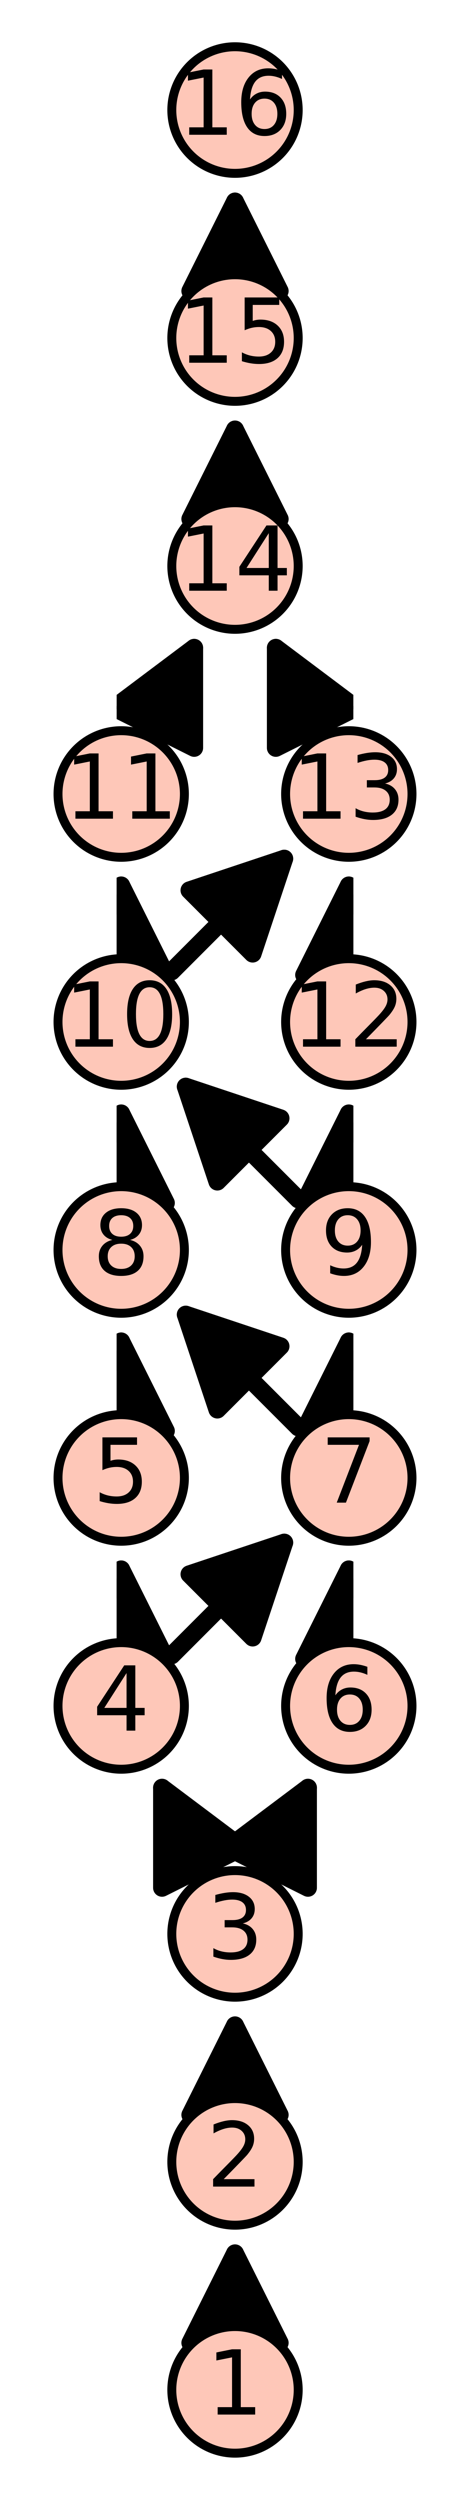 <?xml version="1.0" encoding="utf-8" standalone="no"?>
<!DOCTYPE svg PUBLIC "-//W3C//DTD SVG 1.1//EN"
  "http://www.w3.org/Graphics/SVG/1.1/DTD/svg11.dtd">
<!-- Created with matplotlib (https://matplotlib.org/) -->
<svg height="279.249pt" version="1.1" viewBox="0 0 52.591 279.249" width="52.591pt" xmlns="http://www.w3.org/2000/svg" xmlns:xlink="http://www.w3.org/1999/xlink">
 <defs>
  <style type="text/css">*{stroke-linecap:butt;stroke-linejoin:round;}</style>
 </defs>
 <g id="figure_1">
  <g id="patch_1">
   <path d="M 0 279.249 
L 52.591 279.249 
L 52.591 0 
L 0 0 
z
" style="fill:#ffffff;"/>
  </g>
  <g id="axes_1">
   <g id="patch_2">
    <path d="M 13.053 272.049 
L 39.538 272.049 
L 39.538 7.2 
L 13.053 7.2 
z
" style="fill:#ffffff;"/>
   </g>
   <g id="matplotlib.axis_1"/>
   <g id="matplotlib.axis_2"/>
   <g id="patch_3">
    <path clip-path="url(#p76c45ed0c4)" d="M 26.296 258.976 
Q 26.296 254.222 26.296 251.705 
" style="fill:none;stroke:#000000;stroke-linecap:round;stroke-width:2;"/>
    <path clip-path="url(#p76c45ed0c4)" d="M 21.296 261.705 
L 26.296 251.705 
L 31.296 261.705 
L 21.296 261.705 
z
" style="stroke:#000000;stroke-linecap:round;stroke-width:2;"/>
   </g>
   <g id="patch_4">
    <path clip-path="url(#p76c45ed0c4)" d="M 26.296 233.51 
Q 26.296 228.756 26.296 226.238 
" style="fill:none;stroke:#000000;stroke-linecap:round;stroke-width:2;"/>
    <path clip-path="url(#p76c45ed0c4)" d="M 21.296 236.238 
L 26.296 226.238 
L 31.296 236.238 
L 21.296 236.238 
z
" style="stroke:#000000;stroke-linecap:round;stroke-width:2;"/>
   </g>
   <g id="patch_5">
    <path clip-path="url(#p76c45ed0c4)" d="M 22.728 208.889 
Q 19.93 203.291 18.131 199.693 
" style="fill:none;stroke:#000000;stroke-linecap:round;stroke-width:2;"/>
    <path clip-path="url(#p76c45ed0c4)" d="M 18.131 210.874 
L 18.131 199.693 
L 27.075 206.402 
L 18.131 210.874 
z
" style="stroke:#000000;stroke-linecap:round;stroke-width:2;"/>
   </g>
   <g id="patch_6">
    <path clip-path="url(#p76c45ed0c4)" d="M 29.863 208.889 
Q 32.662 203.291 34.461 199.693 
" style="fill:none;stroke:#000000;stroke-linecap:round;stroke-width:2;"/>
    <path clip-path="url(#p76c45ed0c4)" d="M 25.516 206.402 
L 34.461 199.693 
L 34.461 210.874 
L 25.516 206.402 
z
" style="stroke:#000000;stroke-linecap:round;stroke-width:2;"/>
   </g>
   <g id="patch_7">
    <path clip-path="url(#p76c45ed0c4)" d="M 13.562 182.577 
Q 13.562 177.824 13.562 175.306 
" style="fill:none;stroke:#000000;stroke-linecap:round;stroke-width:2;"/>
    <path clip-path="url(#p76c45ed0c4)" d="M 8.562 185.306 
L 13.562 175.306 
L 18.562 185.306 
L 8.562 185.306 
z
" style="stroke:#000000;stroke-linecap:round;stroke-width:2;"/>
   </g>
   <g id="patch_8">
    <path clip-path="url(#p76c45ed0c4)" d="M 19.205 184.915 
Q 26.296 177.823 31.807 172.313 
" style="fill:none;stroke:#000000;stroke-linecap:round;stroke-width:2;"/>
    <path clip-path="url(#p76c45ed0c4)" d="M 21.2 175.848 
L 31.807 172.313 
L 28.271 182.919 
L 21.2 175.848 
z
" style="stroke:#000000;stroke-linecap:round;stroke-width:2;"/>
   </g>
   <g id="patch_9">
    <path clip-path="url(#p76c45ed0c4)" d="M 13.562 157.111 
Q 13.562 152.357 13.562 149.84 
" style="fill:none;stroke:#000000;stroke-linecap:round;stroke-width:2;"/>
    <path clip-path="url(#p76c45ed0c4)" d="M 8.562 159.84 
L 13.562 149.84 
L 18.562 159.84 
L 8.562 159.84 
z
" style="stroke:#000000;stroke-linecap:round;stroke-width:2;"/>
   </g>
   <g id="patch_10">
    <path clip-path="url(#p76c45ed0c4)" d="M 39.029 182.577 
Q 39.029 177.824 39.029 175.306 
" style="fill:none;stroke:#000000;stroke-linecap:round;stroke-width:2;"/>
    <path clip-path="url(#p76c45ed0c4)" d="M 34.029 185.306 
L 39.029 175.306 
L 44.029 185.306 
L 34.029 185.306 
z
" style="stroke:#000000;stroke-linecap:round;stroke-width:2;"/>
   </g>
   <g id="patch_11">
    <path clip-path="url(#p76c45ed0c4)" d="M 33.387 159.449 
Q 26.295 152.357 20.784 146.847 
" style="fill:none;stroke:#000000;stroke-linecap:round;stroke-width:2;"/>
    <path clip-path="url(#p76c45ed0c4)" d="M 24.32 157.453 
L 20.784 146.847 
L 31.391 150.382 
L 24.32 157.453 
z
" style="stroke:#000000;stroke-linecap:round;stroke-width:2;"/>
   </g>
   <g id="patch_12">
    <path clip-path="url(#p76c45ed0c4)" d="M 39.029 157.111 
Q 39.029 152.357 39.029 149.84 
" style="fill:none;stroke:#000000;stroke-linecap:round;stroke-width:2;"/>
    <path clip-path="url(#p76c45ed0c4)" d="M 34.029 159.84 
L 39.029 149.84 
L 44.029 159.84 
L 34.029 159.84 
z
" style="stroke:#000000;stroke-linecap:round;stroke-width:2;"/>
   </g>
   <g id="patch_13">
    <path clip-path="url(#p76c45ed0c4)" d="M 13.562 131.645 
Q 13.562 126.891 13.562 124.373 
" style="fill:none;stroke:#000000;stroke-linecap:round;stroke-width:2;"/>
    <path clip-path="url(#p76c45ed0c4)" d="M 8.562 134.373 
L 13.562 124.373 
L 18.562 134.373 
L 8.562 134.373 
z
" style="stroke:#000000;stroke-linecap:round;stroke-width:2;"/>
   </g>
   <g id="patch_14">
    <path clip-path="url(#p76c45ed0c4)" d="M 33.387 133.982 
Q 26.295 126.891 20.784 121.38 
" style="fill:none;stroke:#000000;stroke-linecap:round;stroke-width:2;"/>
    <path clip-path="url(#p76c45ed0c4)" d="M 24.32 131.987 
L 20.784 121.38 
L 31.391 124.916 
L 24.32 131.987 
z
" style="stroke:#000000;stroke-linecap:round;stroke-width:2;"/>
   </g>
   <g id="patch_15">
    <path clip-path="url(#p76c45ed0c4)" d="M 39.029 131.645 
Q 39.029 126.891 39.029 124.373 
" style="fill:none;stroke:#000000;stroke-linecap:round;stroke-width:2;"/>
    <path clip-path="url(#p76c45ed0c4)" d="M 34.029 134.373 
L 39.029 124.373 
L 44.029 134.373 
L 34.029 134.373 
z
" style="stroke:#000000;stroke-linecap:round;stroke-width:2;"/>
   </g>
   <g id="patch_16">
    <path clip-path="url(#p76c45ed0c4)" d="M 13.562 106.178 
Q 13.562 101.425 13.562 98.907 
" style="fill:none;stroke:#000000;stroke-linecap:round;stroke-width:2;"/>
    <path clip-path="url(#p76c45ed0c4)" d="M 8.562 108.907 
L 13.562 98.907 
L 18.562 108.907 
L 8.562 108.907 
z
" style="stroke:#000000;stroke-linecap:round;stroke-width:2;"/>
   </g>
   <g id="patch_17">
    <path clip-path="url(#p76c45ed0c4)" d="M 19.205 108.516 
Q 26.296 101.425 31.807 95.914 
" style="fill:none;stroke:#000000;stroke-linecap:round;stroke-width:2;"/>
    <path clip-path="url(#p76c45ed0c4)" d="M 21.2 99.45 
L 31.807 95.914 
L 28.271 106.521 
L 21.2 99.45 
z
" style="stroke:#000000;stroke-linecap:round;stroke-width:2;"/>
   </g>
   <g id="patch_18">
    <path clip-path="url(#p76c45ed0c4)" d="M 17.13 81.558 
Q 19.929 75.96 21.728 72.362 
" style="fill:none;stroke:#000000;stroke-linecap:round;stroke-width:2;"/>
    <path clip-path="url(#p76c45ed0c4)" d="M 12.783 79.07 
L 21.728 72.362 
L 21.728 83.542 
L 12.783 79.07 
z
" style="stroke:#000000;stroke-linecap:round;stroke-width:2;"/>
   </g>
   <g id="patch_19">
    <path clip-path="url(#p76c45ed0c4)" d="M 39.029 106.178 
Q 39.029 101.425 39.029 98.907 
" style="fill:none;stroke:#000000;stroke-linecap:round;stroke-width:2;"/>
    <path clip-path="url(#p76c45ed0c4)" d="M 34.029 108.907 
L 39.029 98.907 
L 44.029 108.907 
L 34.029 108.907 
z
" style="stroke:#000000;stroke-linecap:round;stroke-width:2;"/>
   </g>
   <g id="patch_20">
    <path clip-path="url(#p76c45ed0c4)" d="M 35.462 81.558 
Q 32.663 75.96 30.864 72.362 
" style="fill:none;stroke:#000000;stroke-linecap:round;stroke-width:2;"/>
    <path clip-path="url(#p76c45ed0c4)" d="M 30.864 83.542 
L 30.864 72.362 
L 39.808 79.07 
L 30.864 83.542 
z
" style="stroke:#000000;stroke-linecap:round;stroke-width:2;"/>
   </g>
   <g id="patch_21">
    <path clip-path="url(#p76c45ed0c4)" d="M 26.296 55.246 
Q 26.296 50.492 26.296 47.975 
" style="fill:none;stroke:#000000;stroke-linecap:round;stroke-width:2;"/>
    <path clip-path="url(#p76c45ed0c4)" d="M 21.296 57.975 
L 26.296 47.975 
L 31.296 57.975 
L 21.296 57.975 
z
" style="stroke:#000000;stroke-linecap:round;stroke-width:2;"/>
   </g>
   <g id="patch_22">
    <path clip-path="url(#p76c45ed0c4)" d="M 26.296 29.78 
Q 26.296 25.026 26.296 22.508 
" style="fill:none;stroke:#000000;stroke-linecap:round;stroke-width:2;"/>
    <path clip-path="url(#p76c45ed0c4)" d="M 21.296 32.508 
L 26.296 22.508 
L 31.296 32.508 
L 21.296 32.508 
z
" style="stroke:#000000;stroke-linecap:round;stroke-width:2;"/>
   </g>
   <g id="PathCollection_1">
    <defs>
     <path d="M 0 7.071 
C 1.875 7.071 3.674 6.326 5 5 
C 6.326 3.674 7.071 1.875 7.071 0 
C 7.071 -1.875 6.326 -3.674 5 -5 
C 3.674 -6.326 1.875 -7.071 0 -7.071 
C -1.875 -7.071 -3.674 -6.326 -5 -5 
C -6.326 -3.674 -7.071 -1.875 -7.071 0 
C -7.071 1.875 -6.326 3.674 -5 5 
C -3.674 6.326 -1.875 7.071 0 7.071 
z
" id="m09610da97d" style="stroke:#000000;"/>
    </defs>
    <g>
     <use style="fill:#fec7b8;stroke:#000000;" x="26.296" xlink:href="#m09610da97d" y="266.956"/>
     <use style="fill:#fec7b8;stroke:#000000;" x="26.296" xlink:href="#m09610da97d" y="241.49"/>
     <use style="fill:#fec7b8;stroke:#000000;" x="26.296" xlink:href="#m09610da97d" y="216.023"/>
     <use style="fill:#fec7b8;stroke:#000000;" x="13.562" xlink:href="#m09610da97d" y="190.557"/>
     <use style="fill:#fec7b8;stroke:#000000;" x="39.029" xlink:href="#m09610da97d" y="190.557"/>
     <use style="fill:#fec7b8;stroke:#000000;" x="13.562" xlink:href="#m09610da97d" y="165.091"/>
     <use style="fill:#fec7b8;stroke:#000000;" x="39.029" xlink:href="#m09610da97d" y="165.091"/>
     <use style="fill:#fec7b8;stroke:#000000;" x="13.562" xlink:href="#m09610da97d" y="139.625"/>
     <use style="fill:#fec7b8;stroke:#000000;" x="39.029" xlink:href="#m09610da97d" y="139.625"/>
     <use style="fill:#fec7b8;stroke:#000000;" x="13.562" xlink:href="#m09610da97d" y="114.158"/>
     <use style="fill:#fec7b8;stroke:#000000;" x="39.029" xlink:href="#m09610da97d" y="114.158"/>
     <use style="fill:#fec7b8;stroke:#000000;" x="13.562" xlink:href="#m09610da97d" y="88.692"/>
     <use style="fill:#fec7b8;stroke:#000000;" x="39.029" xlink:href="#m09610da97d" y="88.692"/>
     <use style="fill:#fec7b8;stroke:#000000;" x="26.296" xlink:href="#m09610da97d" y="63.226"/>
     <use style="fill:#fec7b8;stroke:#000000;" x="26.296" xlink:href="#m09610da97d" y="37.76"/>
     <use style="fill:#fec7b8;stroke:#000000;" x="26.296" xlink:href="#m09610da97d" y="12.293"/>
    </g>
   </g>
   <g id="text_1">
    <!-- 1 -->
    <g transform="translate(23.114 269.715)scale(0.1 -0.1)">
     <defs>
      <path d="M 12.406 8.297 
L 28.516 8.297 
L 28.516 63.922 
L 10.984 60.406 
L 10.984 69.391 
L 28.422 72.906 
L 38.281 72.906 
L 38.281 8.297 
L 54.391 8.297 
L 54.391 0 
L 12.406 0 
z
" id="DejaVuSans-49"/>
     </defs>
     <use xlink:href="#DejaVuSans-49"/>
    </g>
   </g>
   <g id="text_2">
    <!-- 2 -->
    <g transform="translate(23.114 244.249)scale(0.1 -0.1)">
     <defs>
      <path d="M 19.188 8.297 
L 53.609 8.297 
L 53.609 0 
L 7.328 0 
L 7.328 8.297 
Q 12.938 14.109 22.625 23.891 
Q 32.328 33.688 34.812 36.531 
Q 39.547 41.844 41.422 45.531 
Q 43.312 49.219 43.312 52.781 
Q 43.312 58.594 39.234 62.25 
Q 35.156 65.922 28.609 65.922 
Q 23.969 65.922 18.812 64.312 
Q 13.672 62.703 7.812 59.422 
L 7.812 69.391 
Q 13.766 71.781 18.938 73 
Q 24.125 74.219 28.422 74.219 
Q 39.75 74.219 46.484 68.547 
Q 53.219 62.891 53.219 53.422 
Q 53.219 48.922 51.531 44.891 
Q 49.859 40.875 45.406 35.406 
Q 44.188 33.984 37.641 27.219 
Q 31.109 20.453 19.188 8.297 
z
" id="DejaVuSans-50"/>
     </defs>
     <use xlink:href="#DejaVuSans-50"/>
    </g>
   </g>
   <g id="text_3">
    <!-- 3 -->
    <g transform="translate(23.114 218.783)scale(0.1 -0.1)">
     <defs>
      <path d="M 40.578 39.312 
Q 47.656 37.797 51.625 33 
Q 55.609 28.219 55.609 21.188 
Q 55.609 10.406 48.188 4.484 
Q 40.766 -1.422 27.094 -1.422 
Q 22.516 -1.422 17.656 -0.516 
Q 12.797 0.391 7.625 2.203 
L 7.625 11.719 
Q 11.719 9.328 16.594 8.109 
Q 21.484 6.891 26.812 6.891 
Q 36.078 6.891 40.938 10.547 
Q 45.797 14.203 45.797 21.188 
Q 45.797 27.641 41.281 31.266 
Q 36.766 34.906 28.719 34.906 
L 20.219 34.906 
L 20.219 43.016 
L 29.109 43.016 
Q 36.375 43.016 40.234 45.922 
Q 44.094 48.828 44.094 54.297 
Q 44.094 59.906 40.109 62.906 
Q 36.141 65.922 28.719 65.922 
Q 24.656 65.922 20.016 65.031 
Q 15.375 64.156 9.812 62.312 
L 9.812 71.094 
Q 15.438 72.656 20.344 73.438 
Q 25.25 74.219 29.594 74.219 
Q 40.828 74.219 47.359 69.109 
Q 53.906 64.016 53.906 55.328 
Q 53.906 49.266 50.438 45.094 
Q 46.969 40.922 40.578 39.312 
z
" id="DejaVuSans-51"/>
     </defs>
     <use xlink:href="#DejaVuSans-51"/>
    </g>
   </g>
   <g id="text_4">
    <!-- 4 -->
    <g transform="translate(10.381 193.317)scale(0.1 -0.1)">
     <defs>
      <path d="M 37.797 64.312 
L 12.891 25.391 
L 37.797 25.391 
z
M 35.203 72.906 
L 47.609 72.906 
L 47.609 25.391 
L 58.016 25.391 
L 58.016 17.188 
L 47.609 17.188 
L 47.609 0 
L 37.797 0 
L 37.797 17.188 
L 4.891 17.188 
L 4.891 26.703 
z
" id="DejaVuSans-52"/>
     </defs>
     <use xlink:href="#DejaVuSans-52"/>
    </g>
   </g>
   <g id="text_5">
    <!-- 5 -->
    <g transform="translate(10.381 167.85)scale(0.1 -0.1)">
     <defs>
      <path d="M 10.797 72.906 
L 49.516 72.906 
L 49.516 64.594 
L 19.828 64.594 
L 19.828 46.734 
Q 21.969 47.469 24.109 47.828 
Q 26.266 48.188 28.422 48.188 
Q 40.625 48.188 47.75 41.5 
Q 54.891 34.812 54.891 23.391 
Q 54.891 11.625 47.562 5.094 
Q 40.234 -1.422 26.906 -1.422 
Q 22.312 -1.422 17.547 -0.641 
Q 12.797 0.141 7.719 1.703 
L 7.719 11.625 
Q 12.109 9.234 16.797 8.062 
Q 21.484 6.891 26.703 6.891 
Q 35.156 6.891 40.078 11.328 
Q 45.016 15.766 45.016 23.391 
Q 45.016 31 40.078 35.438 
Q 35.156 39.891 26.703 39.891 
Q 22.75 39.891 18.812 39.016 
Q 14.891 38.141 10.797 36.281 
z
" id="DejaVuSans-53"/>
     </defs>
     <use xlink:href="#DejaVuSans-53"/>
    </g>
   </g>
   <g id="text_6">
    <!-- 6 -->
    <g transform="translate(35.848 193.317)scale(0.1 -0.1)">
     <defs>
      <path d="M 33.016 40.375 
Q 26.375 40.375 22.484 35.828 
Q 18.609 31.297 18.609 23.391 
Q 18.609 15.531 22.484 10.953 
Q 26.375 6.391 33.016 6.391 
Q 39.656 6.391 43.531 10.953 
Q 47.406 15.531 47.406 23.391 
Q 47.406 31.297 43.531 35.828 
Q 39.656 40.375 33.016 40.375 
z
M 52.594 71.297 
L 52.594 62.312 
Q 48.875 64.062 45.094 64.984 
Q 41.312 65.922 37.594 65.922 
Q 27.828 65.922 22.672 59.328 
Q 17.531 52.734 16.797 39.406 
Q 19.672 43.656 24.016 45.922 
Q 28.375 48.188 33.594 48.188 
Q 44.578 48.188 50.953 41.516 
Q 57.328 34.859 57.328 23.391 
Q 57.328 12.156 50.688 5.359 
Q 44.047 -1.422 33.016 -1.422 
Q 20.359 -1.422 13.672 8.266 
Q 6.984 17.969 6.984 36.375 
Q 6.984 53.656 15.188 63.938 
Q 23.391 74.219 37.203 74.219 
Q 40.922 74.219 44.703 73.484 
Q 48.484 72.75 52.594 71.297 
z
" id="DejaVuSans-54"/>
     </defs>
     <use xlink:href="#DejaVuSans-54"/>
    </g>
   </g>
   <g id="text_7">
    <!-- 7 -->
    <g transform="translate(35.848 167.85)scale(0.1 -0.1)">
     <defs>
      <path d="M 8.203 72.906 
L 55.078 72.906 
L 55.078 68.703 
L 28.609 0 
L 18.312 0 
L 43.219 64.594 
L 8.203 64.594 
z
" id="DejaVuSans-55"/>
     </defs>
     <use xlink:href="#DejaVuSans-55"/>
    </g>
   </g>
   <g id="text_8">
    <!-- 8 -->
    <g transform="translate(10.381 142.384)scale(0.1 -0.1)">
     <defs>
      <path d="M 31.781 34.625 
Q 24.75 34.625 20.719 30.859 
Q 16.703 27.094 16.703 20.516 
Q 16.703 13.922 20.719 10.156 
Q 24.75 6.391 31.781 6.391 
Q 38.812 6.391 42.859 10.172 
Q 46.922 13.969 46.922 20.516 
Q 46.922 27.094 42.891 30.859 
Q 38.875 34.625 31.781 34.625 
z
M 21.922 38.812 
Q 15.578 40.375 12.031 44.719 
Q 8.5 49.078 8.5 55.328 
Q 8.5 64.062 14.719 69.141 
Q 20.953 74.219 31.781 74.219 
Q 42.672 74.219 48.875 69.141 
Q 55.078 64.062 55.078 55.328 
Q 55.078 49.078 51.531 44.719 
Q 48 40.375 41.703 38.812 
Q 48.828 37.156 52.797 32.312 
Q 56.781 27.484 56.781 20.516 
Q 56.781 9.906 50.312 4.234 
Q 43.844 -1.422 31.781 -1.422 
Q 19.734 -1.422 13.25 4.234 
Q 6.781 9.906 6.781 20.516 
Q 6.781 27.484 10.781 32.312 
Q 14.797 37.156 21.922 38.812 
z
M 18.312 54.391 
Q 18.312 48.734 21.844 45.562 
Q 25.391 42.391 31.781 42.391 
Q 38.141 42.391 41.719 45.562 
Q 45.312 48.734 45.312 54.391 
Q 45.312 60.062 41.719 63.234 
Q 38.141 66.406 31.781 66.406 
Q 25.391 66.406 21.844 63.234 
Q 18.312 60.062 18.312 54.391 
z
" id="DejaVuSans-56"/>
     </defs>
     <use xlink:href="#DejaVuSans-56"/>
    </g>
   </g>
   <g id="text_9">
    <!-- 9 -->
    <g transform="translate(35.848 142.384)scale(0.1 -0.1)">
     <defs>
      <path d="M 10.984 1.516 
L 10.984 10.5 
Q 14.703 8.734 18.5 7.812 
Q 22.312 6.891 25.984 6.891 
Q 35.75 6.891 40.891 13.453 
Q 46.047 20.016 46.781 33.406 
Q 43.953 29.203 39.594 26.953 
Q 35.25 24.703 29.984 24.703 
Q 19.047 24.703 12.672 31.312 
Q 6.297 37.938 6.297 49.422 
Q 6.297 60.641 12.938 67.422 
Q 19.578 74.219 30.609 74.219 
Q 43.266 74.219 49.922 64.516 
Q 56.594 54.828 56.594 36.375 
Q 56.594 19.141 48.406 8.859 
Q 40.234 -1.422 26.422 -1.422 
Q 22.703 -1.422 18.891 -0.688 
Q 15.094 0.047 10.984 1.516 
z
M 30.609 32.422 
Q 37.25 32.422 41.125 36.953 
Q 45.016 41.5 45.016 49.422 
Q 45.016 57.281 41.125 61.844 
Q 37.25 66.406 30.609 66.406 
Q 23.969 66.406 20.094 61.844 
Q 16.219 57.281 16.219 49.422 
Q 16.219 41.5 20.094 36.953 
Q 23.969 32.422 30.609 32.422 
z
" id="DejaVuSans-57"/>
     </defs>
     <use xlink:href="#DejaVuSans-57"/>
    </g>
   </g>
   <g id="text_10">
    <!-- 10 -->
    <g transform="translate(7.2 116.918)scale(0.1 -0.1)">
     <defs>
      <path d="M 31.781 66.406 
Q 24.172 66.406 20.328 58.906 
Q 16.5 51.422 16.5 36.375 
Q 16.5 21.391 20.328 13.891 
Q 24.172 6.391 31.781 6.391 
Q 39.453 6.391 43.281 13.891 
Q 47.125 21.391 47.125 36.375 
Q 47.125 51.422 43.281 58.906 
Q 39.453 66.406 31.781 66.406 
z
M 31.781 74.219 
Q 44.047 74.219 50.516 64.516 
Q 56.984 54.828 56.984 36.375 
Q 56.984 17.969 50.516 8.266 
Q 44.047 -1.422 31.781 -1.422 
Q 19.531 -1.422 13.062 8.266 
Q 6.594 17.969 6.594 36.375 
Q 6.594 54.828 13.062 64.516 
Q 19.531 74.219 31.781 74.219 
z
" id="DejaVuSans-48"/>
     </defs>
     <use xlink:href="#DejaVuSans-49"/>
     <use x="63.623" xlink:href="#DejaVuSans-48"/>
    </g>
   </g>
   <g id="text_11">
    <!-- 11 -->
    <g transform="translate(7.2 91.451)scale(0.1 -0.1)">
     <use xlink:href="#DejaVuSans-49"/>
     <use x="63.623" xlink:href="#DejaVuSans-49"/>
    </g>
   </g>
   <g id="text_12">
    <!-- 12 -->
    <g transform="translate(32.666 116.918)scale(0.1 -0.1)">
     <use xlink:href="#DejaVuSans-49"/>
     <use x="63.623" xlink:href="#DejaVuSans-50"/>
    </g>
   </g>
   <g id="text_13">
    <!-- 13 -->
    <g transform="translate(32.666 91.451)scale(0.1 -0.1)">
     <use xlink:href="#DejaVuSans-49"/>
     <use x="63.623" xlink:href="#DejaVuSans-51"/>
    </g>
   </g>
   <g id="text_14">
    <!-- 14 -->
    <g transform="translate(19.933 65.985)scale(0.1 -0.1)">
     <use xlink:href="#DejaVuSans-49"/>
     <use x="63.623" xlink:href="#DejaVuSans-52"/>
    </g>
   </g>
   <g id="text_15">
    <!-- 15 -->
    <g transform="translate(19.933 40.519)scale(0.1 -0.1)">
     <use xlink:href="#DejaVuSans-49"/>
     <use x="63.623" xlink:href="#DejaVuSans-53"/>
    </g>
   </g>
   <g id="text_16">
    <!-- 16 -->
    <g transform="translate(19.933 15.053)scale(0.1 -0.1)">
     <use xlink:href="#DejaVuSans-49"/>
     <use x="63.623" xlink:href="#DejaVuSans-54"/>
    </g>
   </g>
  </g>
 </g>
 <defs>
  <clipPath id="p76c45ed0c4">
   <rect height="264.849" width="26.485" x="13.053" y="7.2"/>
  </clipPath>
 </defs>
</svg>
